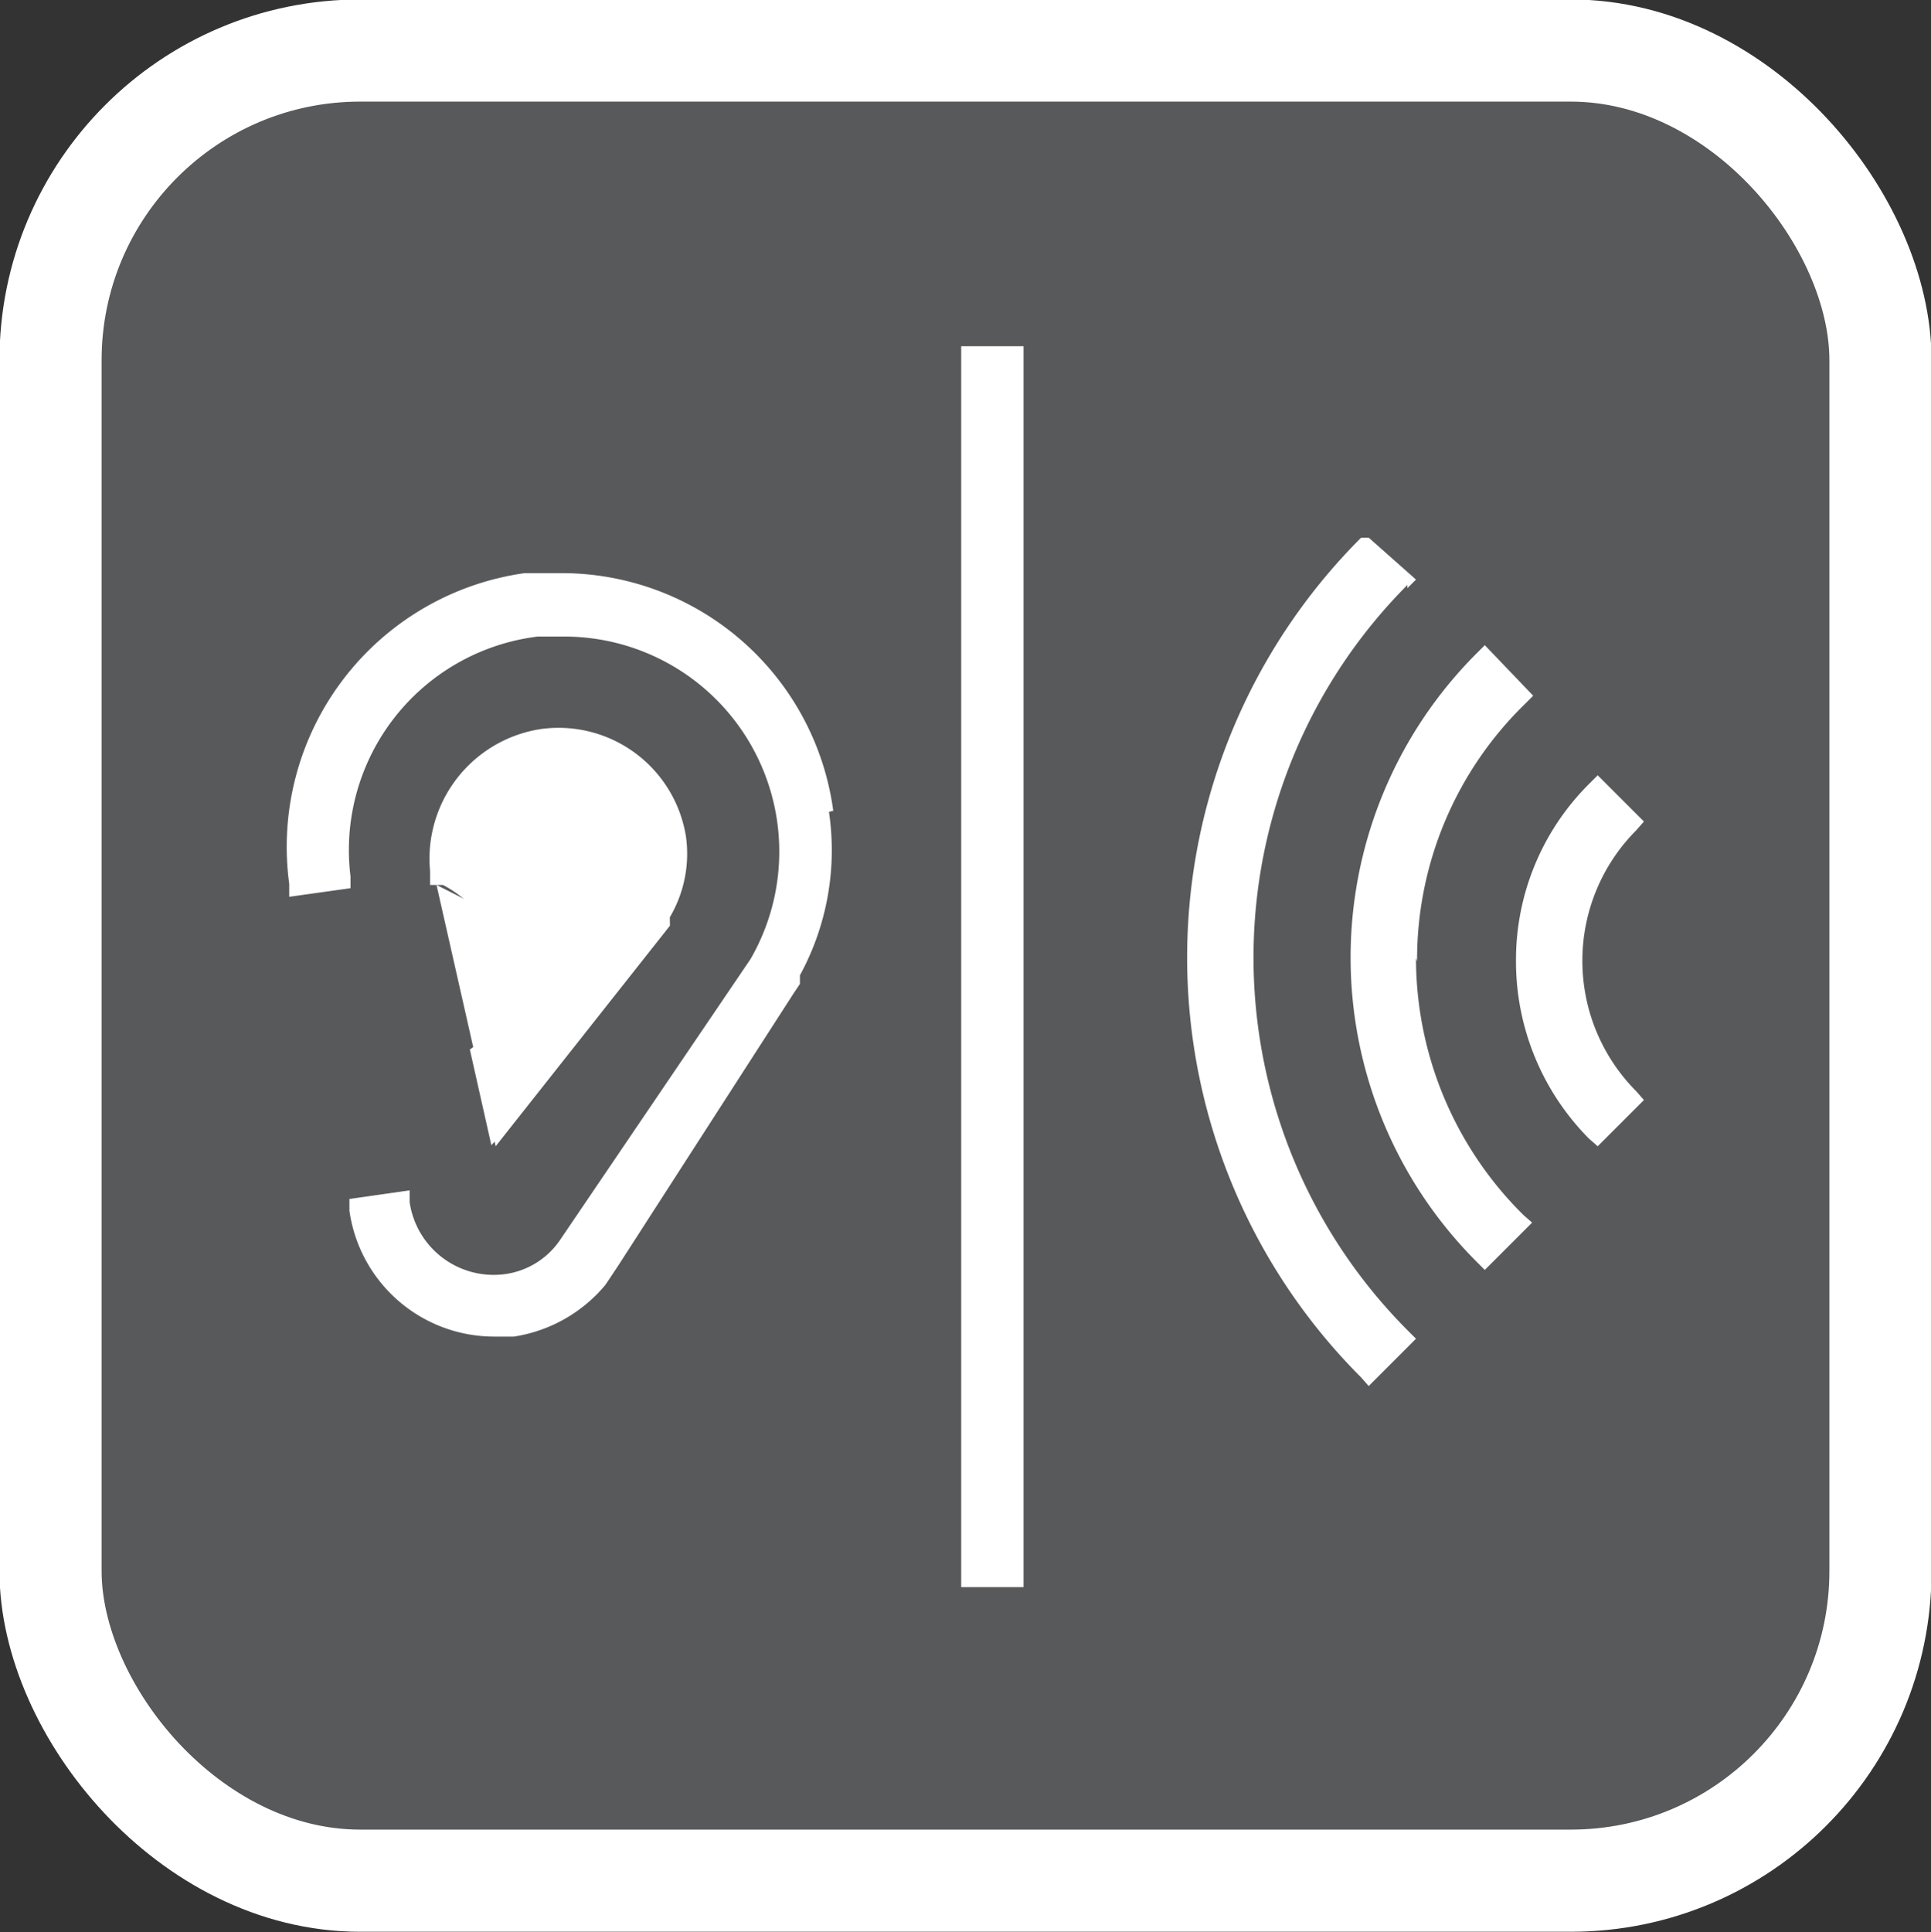 <svg xmlns="http://www.w3.org/2000/svg" viewBox="0 0 17.96 17.97"><rect x="0" y="0" width="17.96" height="17.97" fill="#333333" stroke="none"/><defs><style>.cls-1{fill:#58595b;}.cls-2{fill:none;stroke:#fff;stroke-miterlimit:10;stroke-width:0.95px;}.cls-3{fill:#fff;}</style></defs><title>ico_izolacja_dzwiekowa</title><g id="Warstwa_2" data-name="Warstwa 2"><g id="Warstwa_1-2" data-name="Warstwa 1"><path class="cls-1" d="M17.49,14.62a2.88,2.88,0,0,1-2.88,2.87H3.35A2.88,2.88,0,0,1,.47,14.62V3.35A2.88,2.88,0,0,1,3.35.47H14.61a2.88,2.88,0,0,1,2.88,2.88"/><rect class="cls-2" x="0.47" y="0.47" width="17.02" height="17.02" rx="2.88" ry="2.88"/><path class="cls-3" d="M7.75,7.54A2.55,2.55,0,0,0,5.23,5.33l-.35,0A2.57,2.57,0,0,0,2.69,8.22l0,.12.57-.08,0-.11A2,2,0,0,1,5,5.92l.27,0a2,2,0,0,1,1.71,3L5.21,11.53a.74.74,0,0,1-.52.32.79.79,0,0,1-.88-.67l0-.11-.56.08v.11a1.36,1.36,0,0,0,1.34,1.17h.19a1.38,1.38,0,0,0,.85-.48h0l.06-.09.06-.09h0L7.38,9.24h0l.06-.09,0-.08h0a2.43,2.43,0,0,0,.27-1.52"/><path class="cls-3" d="M5.82,8.38l.41.23,0-.08a1.16,1.16,0,0,0,.15-.75,1.2,1.2,0,0,0-1.35-1A1.22,1.22,0,0,0,4,8.1l0,.13.12,0a1.06,1.06,0,0,1,.56.79.71.71,0,0,1-.31.74l0,0,.2.89A2.35,2.35,0,0,0,5.21,9,1.52,1.52,0,0,0,4.5,7.93a.73.73,0,1,1,1.37.37"/><rect class="cls-3" x="8.94" y="3.22" width="0.58" height="11.54"/><path class="cls-3" d="M13.09,5.47l.08-.08L12.73,5,12.66,5a5.52,5.52,0,0,0,0,7.81l.07.08.44-.44-.08-.08a4.91,4.91,0,0,1,0-6.93"/><path class="cls-3" d="M13.18,8.94a3.32,3.32,0,0,1,1-2.39l.08-.08L13.81,6l-.08.08a4,4,0,0,0,0,5.65l.08.08.44-.44-.08-.07a3.36,3.36,0,0,1-1-2.39"/><path class="cls-3" d="M15.22,7.72l.07-.08-.43-.43-.08.08a2.31,2.31,0,0,0-.68,1.65,2.34,2.34,0,0,0,.68,1.65l.08.07.43-.43-.07-.08a1.72,1.72,0,0,1,0-2.43"/><polyline class="cls-3" points="4.61 10.66 6.23 8.61 6.21 7.58 5.72 7.15 5.1 7.01 4.42 7.3 4.28 7.9 4.83 8.62 4.06 8.23"/></g></g></svg>